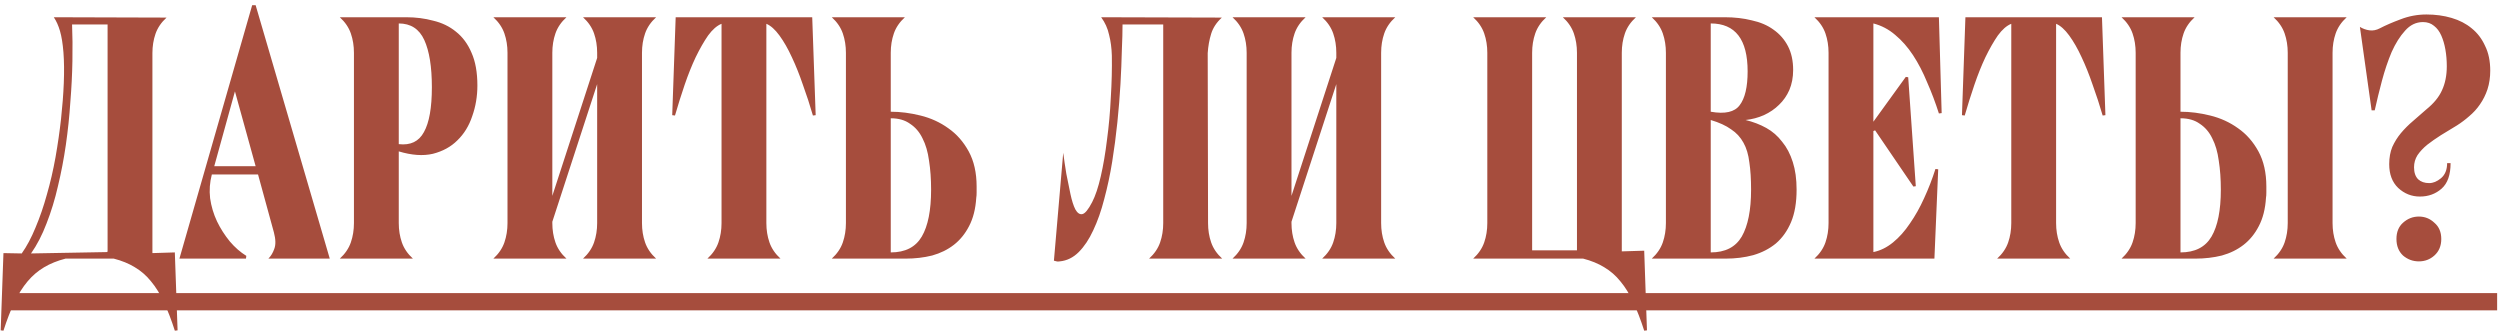 <?xml version="1.0" encoding="UTF-8"?> <svg xmlns="http://www.w3.org/2000/svg" width="290" height="39" viewBox="0 0 290 39" fill="none"><path d="M12.48 2.84H8.36C8.413 4.12 8.427 5.533 8.4 7.08C8.373 8.627 8.293 10.213 8.16 11.84C8.053 13.467 7.88 15.12 7.64 16.8C7.4 18.453 7.093 20.053 6.72 21.6C6.373 23.12 5.933 24.56 5.4 25.92C4.893 27.253 4.293 28.413 3.6 29.4L12.44 29.24C12.44 29.213 12.453 29.187 12.48 29.16V2.84ZM2.52 29.4C3.107 28.573 3.64 27.573 4.12 26.4C4.627 25.2 5.067 23.92 5.44 22.56C5.84 21.173 6.173 19.733 6.44 18.24C6.707 16.72 6.92 15.24 7.08 13.8C7.24 12.333 7.347 10.947 7.4 9.64C7.453 8.307 7.44 7.12 7.36 6.08C7.28 5.067 7.147 4.24 6.96 3.6C6.773 2.96 6.533 2.427 6.24 2L19.32 2.04C18.707 2.6 18.28 3.227 18.04 3.92C17.8 4.613 17.68 5.36 17.68 6.16V29.36L20.28 29.28L20.6 38.32L20.28 38.36C19.88 37.107 19.453 36 19 35.04C18.573 34.107 18.08 33.307 17.52 32.64C16.987 31.973 16.36 31.427 15.64 31C14.947 30.573 14.133 30.24 13.2 30H7.6C6.667 30.24 5.84 30.573 5.12 31C4.4 31.427 3.76 31.973 3.2 32.64C2.64 33.307 2.133 34.107 1.68 35.04C1.227 36 0.8 37.107 0.4 38.36L0.08 38.32L0.4 29.36L2.52 29.4ZM38.253 30H31.133C31.427 29.707 31.653 29.333 31.813 28.88C32 28.4 31.986 27.76 31.773 26.96L29.933 20.24H24.573C24.333 21.147 24.267 22.067 24.373 23C24.506 23.933 24.773 24.827 25.173 25.68C25.573 26.507 26.067 27.28 26.653 28C27.24 28.693 27.88 29.253 28.573 29.68L28.533 30H20.813L29.253 0.6H29.653L38.253 30ZM24.853 19.28H29.653L27.253 10.6L24.853 19.28ZM47.137 2C48.23 2 49.27 2.133 50.257 2.4C51.27 2.64 52.151 3.067 52.897 3.68C53.67 4.293 54.27 5.107 54.697 6.12C55.151 7.133 55.377 8.4 55.377 9.92C55.377 11.173 55.177 12.36 54.777 13.48C54.404 14.6 53.831 15.533 53.057 16.28C52.31 17.027 51.364 17.547 50.217 17.84C49.071 18.107 47.751 18.013 46.257 17.56V25.88C46.257 26.68 46.377 27.427 46.617 28.12C46.857 28.813 47.284 29.44 47.897 30H39.417C40.031 29.44 40.457 28.813 40.697 28.12C40.937 27.427 41.057 26.68 41.057 25.88V6.12C41.057 5.32 40.937 4.573 40.697 3.88C40.457 3.187 40.031 2.56 39.417 2H47.137ZM46.257 16.72C47.617 16.88 48.59 16.413 49.177 15.32C49.791 14.227 50.097 12.493 50.097 10.12C50.097 7.747 49.804 5.92 49.217 4.64C48.63 3.36 47.644 2.72 46.257 2.72V16.72ZM69.27 6.12C69.27 5.32 69.15 4.573 68.91 3.88C68.67 3.187 68.243 2.56 67.63 2H76.11C75.496 2.56 75.07 3.187 74.83 3.88C74.59 4.573 74.47 5.32 74.47 6.12V25.88C74.47 26.68 74.59 27.427 74.83 28.12C75.07 28.813 75.496 29.44 76.11 30H67.63C68.243 29.44 68.67 28.813 68.91 28.12C69.15 27.427 69.27 26.68 69.27 25.88V9.76L64.07 25.72V25.88C64.07 26.68 64.19 27.427 64.43 28.12C64.67 28.813 65.096 29.44 65.71 30H57.23C57.843 29.44 58.27 28.813 58.51 28.12C58.75 27.427 58.87 26.68 58.87 25.88V6.12C58.87 5.32 58.75 4.573 58.51 3.88C58.27 3.187 57.843 2.56 57.23 2H65.71C65.096 2.56 64.67 3.187 64.43 3.88C64.19 4.573 64.07 5.32 64.07 6.12V22.72L69.27 6.72V6.12ZM94.298 13.4C93.952 12.2 93.565 11.013 93.138 9.84C92.738 8.667 92.312 7.6 91.858 6.64C91.405 5.653 90.925 4.813 90.418 4.12C89.912 3.427 89.405 2.973 88.898 2.76V25.88C88.898 26.68 89.018 27.427 89.258 28.12C89.498 28.813 89.925 29.44 90.538 30H82.058C82.672 29.44 83.098 28.813 83.338 28.12C83.578 27.427 83.698 26.68 83.698 25.88V2.76C83.165 2.973 82.645 3.427 82.138 4.12C81.658 4.813 81.178 5.653 80.698 6.64C80.245 7.6 79.818 8.667 79.418 9.84C79.018 11.013 78.645 12.2 78.298 13.4L77.978 13.36L78.378 2H94.218L94.618 13.36L94.298 13.4ZM103.328 29.28C105.008 29.28 106.208 28.667 106.928 27.44C107.648 26.213 108.008 24.4 108.008 22C108.008 20.773 107.928 19.653 107.768 18.64C107.634 17.627 107.381 16.76 107.008 16.04C106.661 15.32 106.181 14.76 105.568 14.36C104.981 13.933 104.234 13.72 103.328 13.72V29.28ZM103.328 12.96C104.448 12.96 105.594 13.107 106.768 13.4C107.968 13.693 109.048 14.187 110.008 14.88C110.968 15.547 111.754 16.44 112.368 17.56C112.981 18.68 113.288 20.04 113.288 21.64C113.288 21.8 113.288 22.027 113.288 22.32C113.288 22.587 113.274 22.787 113.248 22.92C113.168 24.227 112.888 25.333 112.408 26.24C111.954 27.12 111.368 27.84 110.648 28.4C109.928 28.96 109.088 29.373 108.128 29.64C107.168 29.88 106.141 30 105.048 30H96.487C97.101 29.44 97.528 28.813 97.767 28.12C98.007 27.427 98.127 26.68 98.127 25.88V6.12C98.127 5.32 98.007 4.573 97.767 3.88C97.528 3.187 97.101 2.56 96.487 2H104.968C104.354 2.56 103.928 3.187 103.688 3.88C103.448 4.573 103.328 5.32 103.328 6.12V12.96ZM123.334 17.72C123.387 18.067 123.44 18.453 123.494 18.88C123.547 19.28 123.614 19.707 123.694 20.16C123.854 20.96 124.014 21.747 124.174 22.52C124.334 23.267 124.52 23.853 124.734 24.28C124.974 24.707 125.24 24.893 125.534 24.84C125.854 24.787 126.24 24.32 126.694 23.44C127.067 22.72 127.4 21.72 127.694 20.44C127.987 19.16 128.227 17.747 128.414 16.2C128.627 14.627 128.774 13 128.854 11.32C128.96 9.613 129 7.987 128.974 6.44C128.947 5.56 128.84 4.76 128.654 4.04C128.494 3.293 128.187 2.613 127.734 2L141.734 2.04C141.12 2.6 140.707 3.227 140.494 3.92C140.28 4.613 140.147 5.36 140.094 6.16L140.134 25.88C140.134 26.68 140.254 27.427 140.494 28.12C140.734 28.813 141.16 29.44 141.774 30H133.294C133.907 29.44 134.334 28.813 134.574 28.12C134.814 27.427 134.934 26.68 134.934 25.88V2.84H130.214C130.214 3.64 130.187 4.64 130.134 5.84C130.107 7.013 130.054 8.32 129.974 9.76C129.894 11.173 129.774 12.653 129.614 14.2C129.454 15.747 129.254 17.267 129.014 18.76C128.774 20.253 128.467 21.693 128.094 23.08C127.747 24.44 127.32 25.653 126.814 26.72C126.334 27.76 125.774 28.6 125.134 29.24C124.494 29.88 123.76 30.24 122.934 30.32C122.747 30.347 122.627 30.347 122.574 30.32C122.547 30.32 122.44 30.293 122.254 30.24L123.334 17.72ZM155.012 6.12C155.012 5.32 154.892 4.573 154.652 3.88C154.412 3.187 153.985 2.56 153.372 2H161.852C161.239 2.56 160.812 3.187 160.572 3.88C160.332 4.573 160.212 5.32 160.212 6.12V25.88C160.212 26.68 160.332 27.427 160.572 28.12C160.812 28.813 161.239 29.44 161.852 30H153.372C153.985 29.44 154.412 28.813 154.652 28.12C154.892 27.427 155.012 26.68 155.012 25.88V9.76L149.812 25.72V25.88C149.812 26.68 149.932 27.427 150.172 28.12C150.412 28.813 150.839 29.44 151.452 30H142.972C143.585 29.44 144.012 28.813 144.252 28.12C144.492 27.427 144.612 26.68 144.612 25.88V6.12C144.612 5.32 144.492 4.573 144.252 3.88C144.012 3.187 143.585 2.56 142.972 2H151.452C150.839 2.56 150.412 3.187 150.172 3.88C149.932 4.573 149.812 5.32 149.812 6.12V22.72L155.012 6.72V6.12ZM190.728 29.08L191.048 38.32L190.728 38.36C190.328 37.107 189.902 36 189.448 35.04C189.022 34.107 188.528 33.307 187.968 32.64C187.435 31.973 186.808 31.427 186.088 31C185.395 30.573 184.582 30.24 183.648 30H170.888C171.502 29.44 171.928 28.813 172.168 28.12C172.408 27.427 172.528 26.68 172.528 25.88V6.12C172.528 5.32 172.408 4.573 172.168 3.88C171.928 3.187 171.502 2.56 170.888 2H179.368C178.755 2.56 178.328 3.187 178.088 3.88C177.848 4.573 177.728 5.32 177.728 6.12V29.04H182.928V6.12C182.928 5.32 182.808 4.573 182.568 3.88C182.328 3.187 181.902 2.56 181.288 2H189.768C189.155 2.56 188.728 3.187 188.488 3.88C188.248 4.573 188.128 5.32 188.128 6.12V29.16L190.728 29.08ZM202.485 13.92C203.365 14.133 204.165 14.44 204.885 14.84C205.605 15.24 206.218 15.773 206.725 16.44C207.258 17.08 207.671 17.867 207.965 18.8C208.258 19.707 208.405 20.773 208.405 22C208.405 23.493 208.191 24.747 207.765 25.76C207.338 26.773 206.751 27.6 206.005 28.24C205.258 28.853 204.378 29.307 203.365 29.6C202.378 29.867 201.311 30 200.165 30H191.605C192.218 29.44 192.645 28.813 192.885 28.12C193.125 27.427 193.245 26.68 193.245 25.88V6.12C193.245 5.32 193.125 4.573 192.885 3.88C192.645 3.187 192.218 2.56 191.605 2H200.085C201.205 2 202.245 2.12 203.205 2.36C204.191 2.573 205.031 2.933 205.725 3.44C206.445 3.947 207.005 4.587 207.405 5.36C207.805 6.133 208.005 7.053 208.005 8.12C208.005 8.973 207.858 9.747 207.565 10.44C207.271 11.107 206.871 11.68 206.365 12.16C205.885 12.64 205.298 13.04 204.605 13.36C203.938 13.653 203.231 13.84 202.485 13.92ZM202.725 8.28C202.725 4.573 201.298 2.72 198.445 2.72V12.96C200.098 13.253 201.218 13 201.805 12.2C202.418 11.4 202.725 10.093 202.725 8.28ZM198.445 29.28C200.125 29.28 201.325 28.667 202.045 27.44C202.765 26.187 203.125 24.373 203.125 22C203.125 20.773 203.058 19.72 202.925 18.84C202.818 17.933 202.591 17.173 202.245 16.56C201.898 15.92 201.418 15.4 200.805 15C200.218 14.573 199.431 14.213 198.445 13.92V29.28ZM224.912 13.16C224.512 11.907 224.059 10.707 223.552 9.56C223.072 8.387 222.525 7.333 221.912 6.4C221.299 5.467 220.605 4.68 219.832 4.04C219.085 3.4 218.245 2.96 217.312 2.72V14.12L221.072 8.92L221.352 8.96L222.232 21.6L221.952 21.64L217.512 15.12L217.312 15.2V29.24C218.112 29.08 218.872 28.707 219.592 28.12C220.312 27.533 220.965 26.8 221.552 25.92C222.165 25.04 222.712 24.067 223.192 23C223.699 21.907 224.139 20.773 224.512 19.6L224.832 19.64L224.392 30H210.472C211.085 29.44 211.512 28.813 211.752 28.12C211.992 27.427 212.112 26.68 212.112 25.88V6.12C212.112 5.32 211.992 4.573 211.752 3.88C211.512 3.187 211.085 2.56 210.472 2H224.912L225.232 13.12L224.912 13.16ZM243.908 13.4C243.561 12.2 243.174 11.013 242.748 9.84C242.348 8.667 241.921 7.6 241.468 6.64C241.014 5.653 240.534 4.813 240.028 4.12C239.521 3.427 239.014 2.973 238.508 2.76V25.88C238.508 26.68 238.628 27.427 238.868 28.12C239.108 28.813 239.534 29.44 240.148 30H231.668C232.281 29.44 232.708 28.813 232.948 28.12C233.188 27.427 233.308 26.68 233.308 25.88V2.76C232.774 2.973 232.254 3.427 231.748 4.12C231.268 4.813 230.788 5.653 230.308 6.64C229.854 7.6 229.428 8.667 229.028 9.84C228.628 11.013 228.254 12.2 227.908 13.4L227.588 13.36L227.988 2H243.828L244.228 13.36L243.908 13.4ZM252.937 29.28C254.617 29.28 255.817 28.667 256.537 27.44C257.257 26.213 257.617 24.4 257.617 22C257.617 20.773 257.537 19.653 257.377 18.64C257.244 17.627 256.99 16.76 256.617 16.04C256.27 15.32 255.79 14.76 255.177 14.36C254.59 13.933 253.844 13.72 252.937 13.72V29.28ZM252.937 12.96C254.057 12.96 255.204 13.107 256.377 13.4C257.577 13.693 258.657 14.187 259.617 14.88C260.577 15.547 261.364 16.44 261.977 17.56C262.59 18.68 262.897 20.04 262.897 21.64C262.897 21.8 262.897 22.027 262.897 22.32C262.897 22.587 262.884 22.787 262.857 22.92C262.777 24.227 262.497 25.333 262.017 26.24C261.564 27.12 260.977 27.84 260.257 28.4C259.537 28.96 258.697 29.373 257.737 29.64C256.777 29.88 255.75 30 254.657 30H246.097C246.71 29.44 247.137 28.813 247.377 28.12C247.617 27.427 247.737 26.68 247.737 25.88V6.12C247.737 5.32 247.617 4.573 247.377 3.88C247.137 3.187 246.71 2.56 246.097 2H254.577C253.964 2.56 253.537 3.187 253.297 3.88C253.057 4.573 252.937 5.32 252.937 6.12V12.96ZM270.577 25.88C270.577 26.68 270.697 27.427 270.937 28.12C271.177 28.813 271.604 29.44 272.217 30H263.737C264.35 29.44 264.777 28.813 265.017 28.12C265.257 27.427 265.377 26.68 265.377 25.88V6.12C265.377 5.32 265.257 4.573 265.017 3.88C264.777 3.187 264.35 2.56 263.737 2H272.217C271.604 2.56 271.177 3.187 270.937 3.88C270.697 4.573 270.577 5.32 270.577 6.12V25.88ZM273.748 3.12C274.095 3.333 274.468 3.467 274.868 3.52C275.268 3.573 275.668 3.493 276.068 3.28C276.735 2.933 277.535 2.587 278.468 2.24C279.428 1.867 280.428 1.68 281.468 1.68C282.508 1.68 283.482 1.813 284.388 2.08C285.295 2.347 286.068 2.747 286.708 3.28C287.375 3.813 287.895 4.493 288.268 5.32C288.668 6.12 288.868 7.08 288.868 8.2C288.868 8.973 288.762 9.693 288.548 10.36C288.335 11 288.042 11.587 287.668 12.12C287.322 12.627 286.908 13.08 286.428 13.48C285.975 13.88 285.495 14.24 284.988 14.56C284.375 14.933 283.762 15.307 283.148 15.68C282.562 16.053 282.028 16.427 281.548 16.8C281.095 17.173 280.722 17.573 280.428 18C280.162 18.427 280.028 18.893 280.028 19.4C280.028 20.013 280.188 20.48 280.508 20.8C280.828 21.093 281.255 21.24 281.788 21.24C282.242 21.24 282.695 21.053 283.148 20.68C283.628 20.28 283.868 19.693 283.868 18.92H284.268C284.268 20.28 283.922 21.267 283.228 21.88C282.535 22.493 281.695 22.8 280.708 22.8C279.748 22.8 278.908 22.467 278.188 21.8C277.495 21.133 277.148 20.213 277.148 19.04C277.148 18.293 277.268 17.627 277.508 17.04C277.775 16.453 278.108 15.92 278.508 15.44C278.935 14.933 279.402 14.467 279.908 14.04C280.415 13.587 280.935 13.133 281.468 12.68C282.322 11.987 282.922 11.253 283.268 10.48C283.642 9.68 283.828 8.747 283.828 7.68C283.828 7.013 283.775 6.373 283.668 5.76C283.562 5.147 283.402 4.6 283.188 4.12C282.975 3.64 282.695 3.267 282.348 3C282.002 2.707 281.575 2.56 281.068 2.56C280.268 2.56 279.575 2.893 278.988 3.56C278.402 4.2 277.882 5.027 277.428 6.04C277.002 7.053 276.628 8.16 276.308 9.36C275.988 10.56 275.708 11.707 275.468 12.8H275.108L273.748 3.12ZM280.588 30.32C279.895 30.32 279.282 30.093 278.748 29.64C278.242 29.16 277.988 28.52 277.988 27.72C277.988 26.92 278.242 26.293 278.748 25.84C279.282 25.36 279.895 25.12 280.588 25.12C281.282 25.12 281.882 25.36 282.388 25.84C282.922 26.293 283.188 26.92 283.188 27.72C283.188 28.52 282.922 29.16 282.388 29.64C281.882 30.093 281.282 30.32 280.588 30.32Z" fill="#A64D3D"></path><path d="M1 34H289.668V36H1V34Z" fill="#A64D3D"></path></svg> 